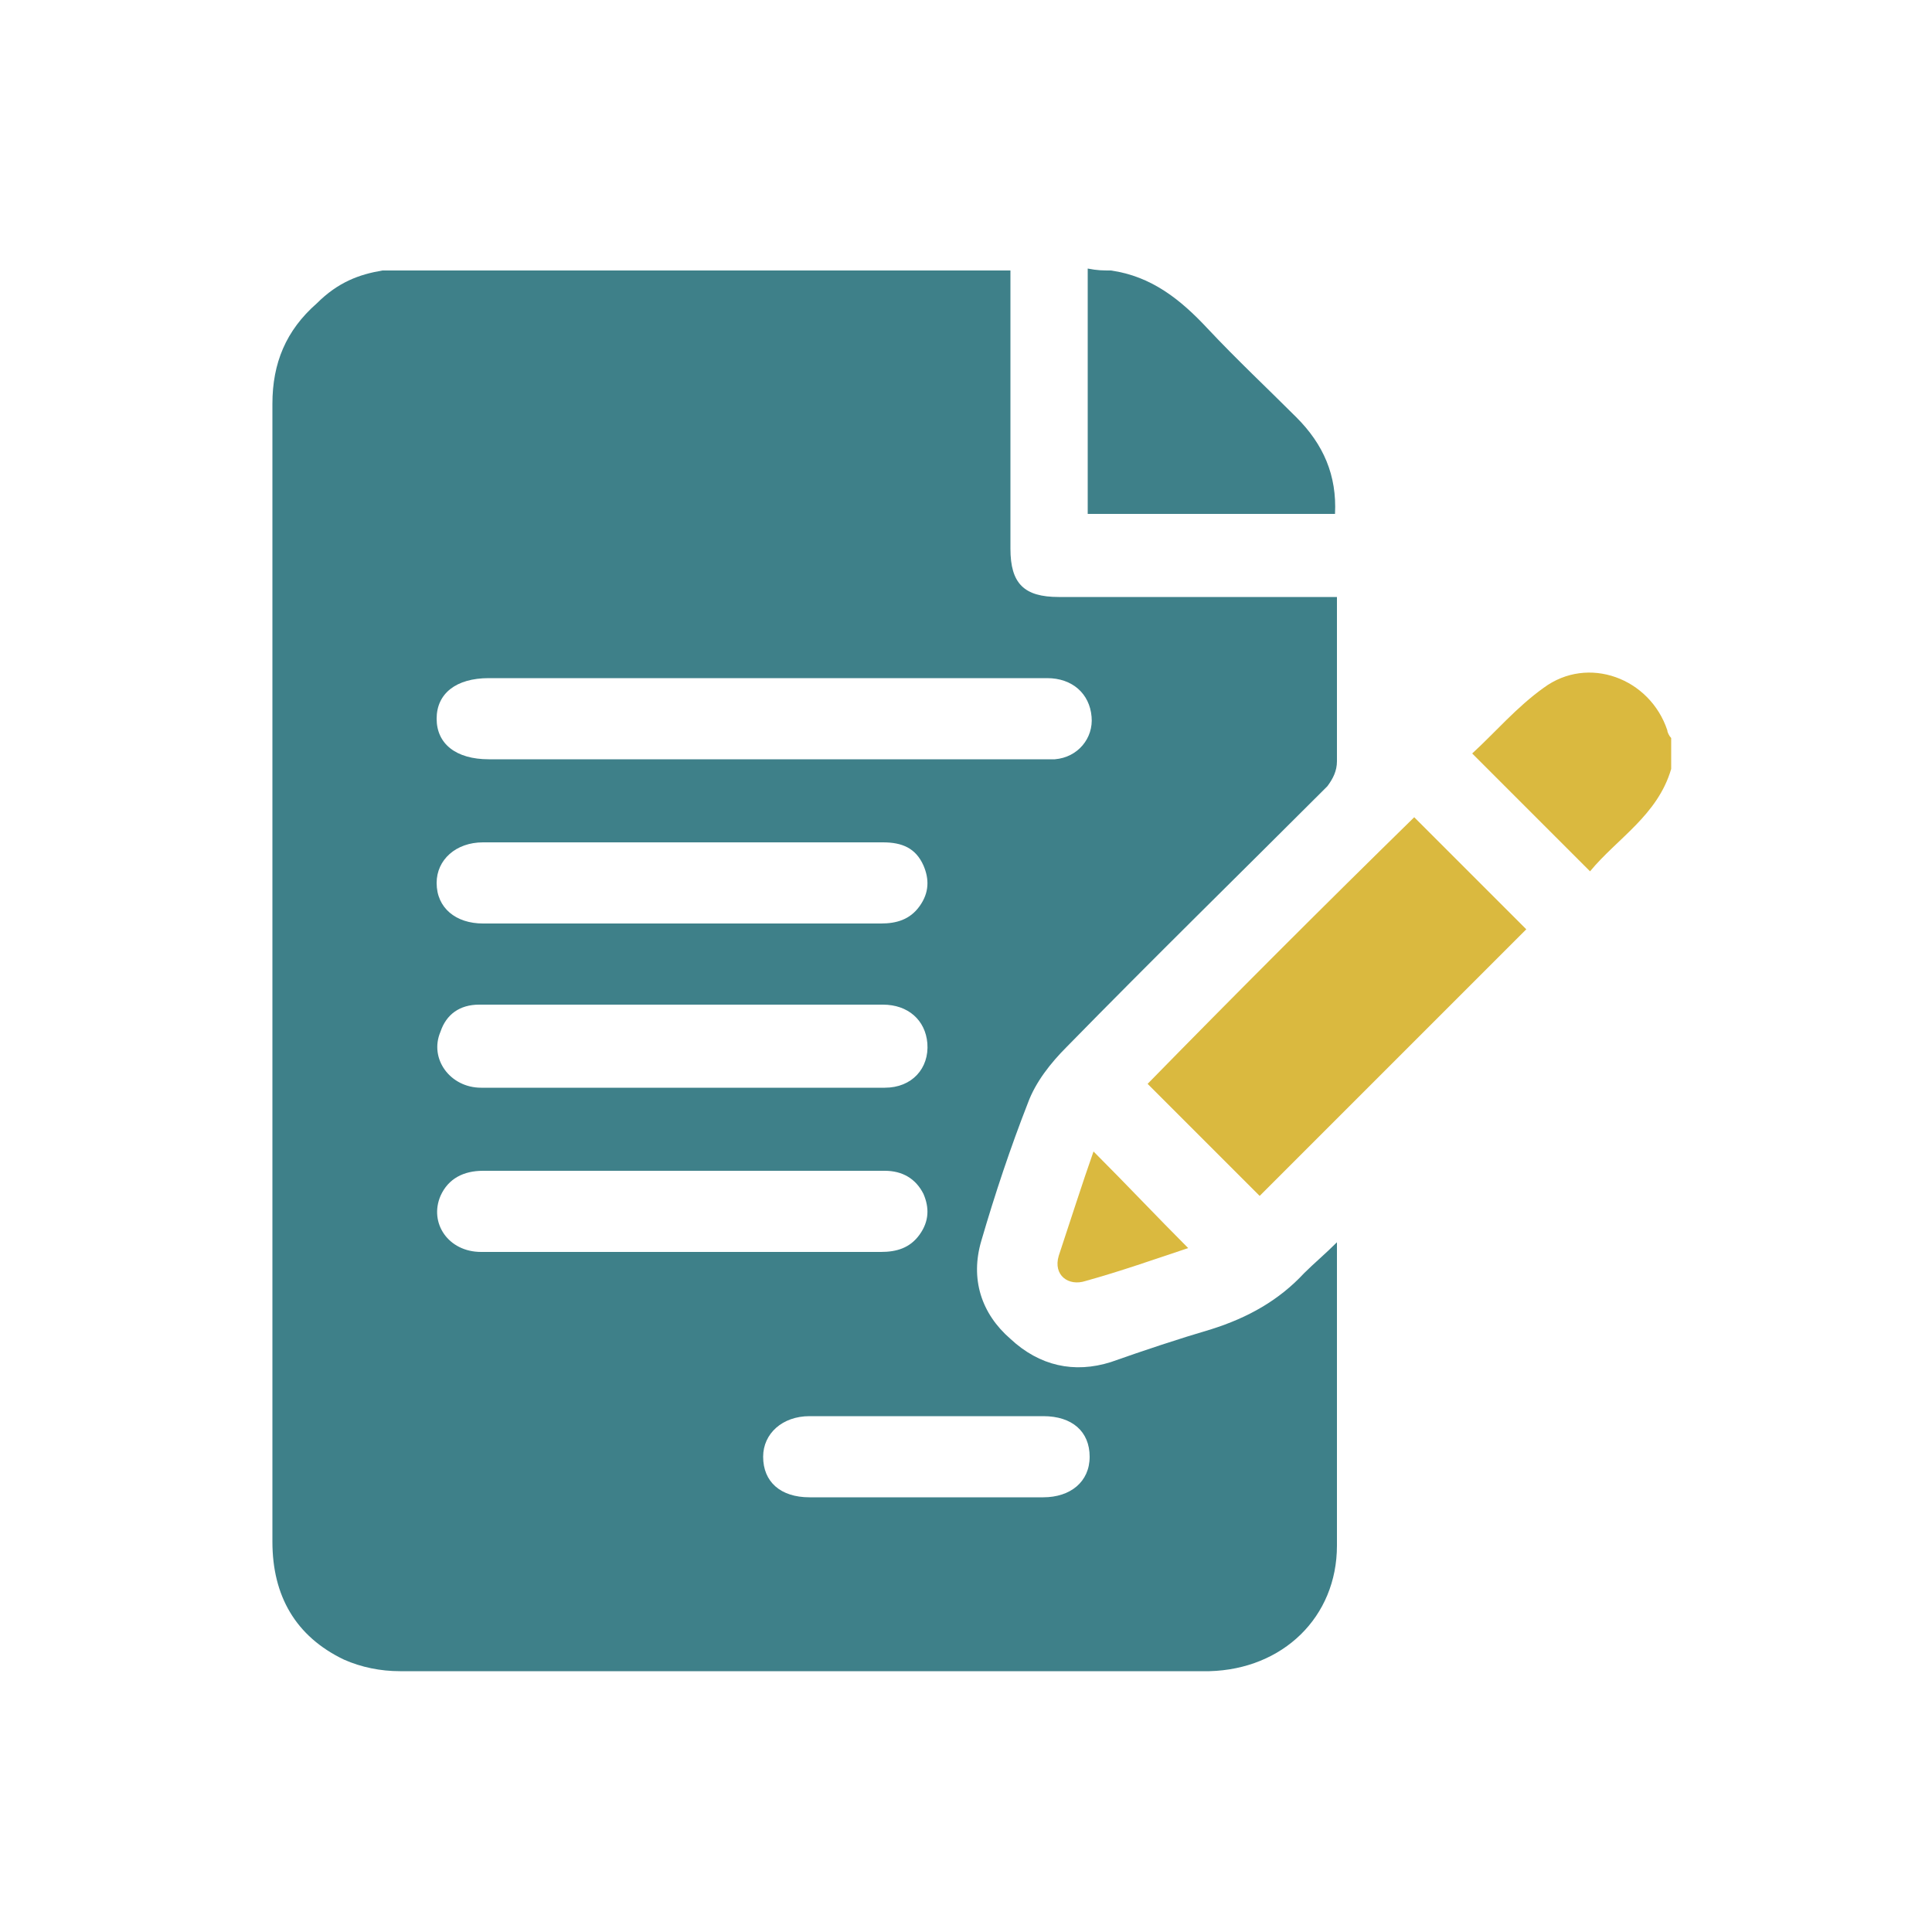 <?xml version="1.0" encoding="utf-8"?>
<!-- Generator: Adobe Illustrator 24.2.3, SVG Export Plug-In . SVG Version: 6.00 Build 0)  -->
<svg version="1.1" id="Layer_1" xmlns="http://www.w3.org/2000/svg" xmlns:xlink="http://www.w3.org/1999/xlink" x="0px" y="0px"
	 viewBox="0 0 100 100" style="enable-background:new 0 0 100 100;" xml:space="preserve">
<style type="text/css">
	.st0{fill:#3E8089;}
	.st1{fill:#DAB93F;}
</style>
<g>
	<path class="st0" d="M19.8,14c10.8,0,21.7,0,32.5,0c0,4.8,0,9.6,0,14.4c0,1.8,0.7,2.5,2.5,2.5c4.5,0,9.1,0,13.6,0
		c0.2,0,0.5,0,0.8,0c0,0.3,0,0.6,0,0.9c0,2.5,0,5,0,7.6c0,0.5-0.2,0.9-0.5,1.3c-4.5,4.5-9,8.9-13.5,13.5c-0.8,0.8-1.6,1.8-2,2.9
		c-0.9,2.3-1.7,4.7-2.4,7.1c-0.6,2,0,3.8,1.5,5.1c1.5,1.4,3.3,1.8,5.2,1.2c1.7-0.6,3.5-1.2,5.2-1.7c1.9-0.6,3.5-1.5,4.8-2.9
		c0.5-0.5,1.1-1,1.7-1.6c0,0.3,0,0.3,0,0.4c0,5.1,0,10.2,0,15.3c0,3.7-2.8,6.4-6.6,6.5c-14,0-27.9,0-41.9,0c-1,0-2-0.2-2.9-0.6
		c-2.5-1.2-3.7-3.3-3.7-6.1c0-12.8,0-25.6,0-38.4c0-6.8,0-13.7,0-20.5c0-2.1,0.7-3.8,2.3-5.2C17.5,14.6,18.6,14.2,19.8,14z
		 M39.5,35.1c-4.7,0-9.5,0-14.2,0c-1.7,0-2.7,0.8-2.7,2.1c0,1.3,1,2.1,2.7,2.1c9.5,0,19,0,28.5,0c0.3,0,0.5,0,0.8,0
		c1.2-0.1,2-1.1,1.9-2.2c-0.1-1.2-1-2-2.3-2C49.2,35.1,44.4,35.1,39.5,35.1z M35.3,43.6c-3.4,0-6.9,0-10.3,0c-1.4,0-2.4,0.9-2.4,2.1
		c0,1.3,1,2.1,2.4,2.1c2.5,0,5,0,7.6,0c4.3,0,8.7,0,13,0c0.8,0,1.5-0.2,2-0.9c0.5-0.7,0.5-1.4,0.2-2.1c-0.4-0.9-1.1-1.2-2.1-1.2
		C42.2,43.6,38.8,43.6,35.3,43.6z M35.3,56.3c3.5,0,7,0,10.5,0c1.4,0,2.3-1,2.2-2.3c-0.1-1.2-1-2-2.3-2c-5.3,0-10.6,0-16,0
		c-1.6,0-3.2,0-4.9,0c-1,0-1.7,0.5-2,1.4c-0.6,1.4,0.5,2.9,2.1,2.9C28.3,56.3,31.8,56.3,35.3,56.3z M35.3,64.8c3.4,0,6.9,0,10.3,0
		c0.8,0,1.5-0.2,2-0.9c0.5-0.7,0.5-1.4,0.2-2.1c-0.4-0.8-1.1-1.2-2-1.2c-3.2,0-6.3,0-9.5,0c-3.8,0-7.5,0-11.3,0
		c-1,0-1.8,0.4-2.2,1.3c-0.6,1.4,0.4,2.9,2.1,2.9C28.4,64.8,31.8,64.8,35.3,64.8z M48,73.3c-2,0-4,0-6.1,0c-1.4,0-2.4,0.9-2.4,2.1
		c0,1.3,0.9,2.1,2.4,2.1c4,0,8.1,0,12.1,0c1.4,0,2.4-0.8,2.4-2.1c0-1.3-0.9-2.1-2.4-2.1C52,73.3,50,73.3,48,73.3z"/>
	<path class="st0" d="M57.5,14c2.1,0.3,3.6,1.5,5,3c1.5,1.6,3.1,3.1,4.6,4.6c1.4,1.4,2.1,3,2,5c-4.2,0-8.4,0-12.8,0
		c0-4.2,0-8.4,0-12.7C56.8,14,57.1,14,57.5,14z"/>
	<path class="st1" d="M86.5,39.8c-0.7,2.4-2.8,3.6-4.2,5.3c-2-2-4-4-6.1-6.1c1.2-1.1,2.3-2.4,3.7-3.4c2.3-1.7,5.5-0.5,6.4,2.2
		c0,0.1,0.1,0.3,0.2,0.4C86.5,38.8,86.5,39.3,86.5,39.8z"/>
	<path class="st1" d="M73.2,42.3c1.9,1.9,3.9,3.9,5.8,5.8c-4.6,4.6-9.2,9.2-13.8,13.8c-1.9-1.9-3.9-3.9-5.8-5.8
		C63.9,51.5,68.5,46.9,73.2,42.3z"/>
	<path class="st1" d="M61.5,64.6c-1.8,0.6-3.5,1.2-5.3,1.7c-0.9,0.3-1.7-0.3-1.4-1.3c0.6-1.8,1.2-3.7,1.8-5.4
		C58.3,61.3,59.9,63,61.5,64.6z"/>
</g>
</svg>
